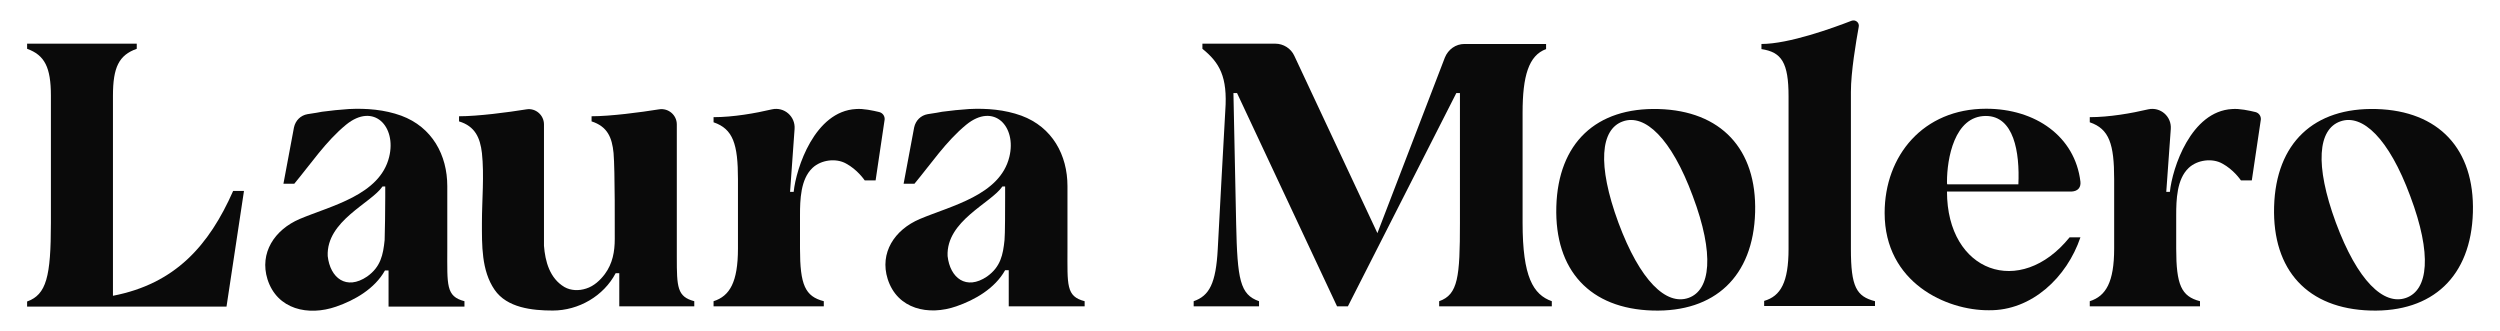 <svg xmlns="http://www.w3.org/2000/svg" xmlns:xlink="http://www.w3.org/1999/xlink" id="Capa_1" x="0px" y="0px" viewBox="0 0 830 110" xml:space="preserve"><g>	<g>		<g>			<g>				<path fill="#0A0A0A" d="M148.5,82.6c0,0,0-20.8,0-20.8c0-10.3-5-19.6-15.3-23.4c-5.5-2-11.5-2.5-17.4-2.2     c-3,0.2-5.9,0.5-8.9,0.9c-0.4,0.1-2.7,0.5-4.8,0.8c-2.3,0.4-4,2.1-4.5,4.4L94.1,61h3.6c5.5-6.6,10.5-14.1,17.2-19.6     c9.2-7.5,16.8,0.6,14.3,10.7c-3.1,12.7-19.3,16.2-29.7,20.6C91.1,76.3,86.1,84,88.8,92.7c3.2,10.1,13.6,12.3,22.8,9.1     c6.1-2.1,12.8-5.9,16.2-12c0.1,0,1.1,0,1.2,0v12c0,0,25.2,0,25.2,0V100C148,98.4,148.5,94.7,148.5,82.6z M127.7,79.7     c-0.5,4.9-1.3,8.9-5.8,12.1c-6.9,4.7-12.3,0.5-13.1-6.8c-0.5-11.7,14.4-17.5,18.2-23.1h0.9c0,0,0,2.6,0,3.6     C127.9,68.6,127.8,78,127.7,79.7z"></path>			</g>			<g>				<path fill="#0A0A0A" d="M37.5,98.2V31.8c0-9.5,2-13.5,7.9-15.6v-1.7H9v1.7c5.8,2.1,7.9,6.1,7.9,15.6V74     c0,17.9-1.5,23.8-7.9,26.1v1.7h66.2L81,63.4h-3.6C69.4,81.5,58.2,94.2,37.5,98.2z"></path>			</g>			<g>				<path fill="#0A0A0A" d="M224.7,85.3c0,0,0-36.5,0-36.5l0-6.6v-0.9c0-3.1-2.8-5.5-5.9-5c-6.2,1-16.1,2.3-22.4,2.3     c0,0,0,1.7,0,1.7c5.3,1.7,6.8,5.4,7.3,10.5c0.5,5.6,0.4,27,0.4,28.5c0,4.2-0.7,8.2-3.3,11.7c-1.5,2-3.6,4-6.2,4.8     c-2.4,0.8-5.1,0.7-7.2-0.5c-4.9-2.9-6.4-8.5-6.8-13.7c0-6.7,0-19,0-19V48.8l0-6.6v-0.9c0-3.1-2.8-5.5-5.8-5     c-6.2,1-16.1,2.3-22.4,2.3c0,0,0,1.7,0,1.7c5.3,1.6,7,5.4,7.6,10.5c0.8,7.4,0,15.7,0,23.1c0,7.4-0.2,15.9,4.2,22.3     c4.1,6,12.5,6.9,19.3,6.9c8.6,0,16.9-4.8,20.9-12.4h1.2v11h24.9V100C224.8,98.5,224.7,95.3,224.7,85.3z"></path>			</g>			<g>				<path fill="#0A0A0A" d="M291.9,37.2c-2.1-0.5-5.3-1.2-7.7-1c-13.7,0.7-19.9,19.6-20.7,27.5h-1.2l1.5-20.9     c0.3-4.1-3.4-7.4-7.5-6.5c-5.5,1.3-12.9,2.6-19.4,2.6v1.7c6.5,2.2,8.1,7.3,8.1,18.9v23c0,11.1-2.7,15.8-8.1,17.5v1.7h36.6V100     c-6.2-1.6-7.9-5.4-7.9-17.5c0,0,0-9.5,0-11c0-5.2,0.2-12,4.1-15.7l0.1-0.1c2.8-2.6,7.7-3.3,11.1-1.4c3.7,2,5.9,5.2,6.2,5.6h3.6     l3-20.2C293.8,38.6,293.1,37.5,291.9,37.2z"></path>			</g>			<g>				<path fill="#0A0A0A" d="M354.4,82.6c0,0,0-20.8,0-20.8c0-10.3-5-19.6-15.3-23.4c-5.5-2-11.5-2.5-17.4-2.2     c-3,0.2-5.9,0.5-8.9,0.9c-0.4,0.1-2.7,0.5-4.8,0.8c-2.3,0.4-4,2.1-4.5,4.4L300,61h3.6c5.5-6.6,10.5-14.1,17.2-19.6     c9.2-7.5,16.8,0.6,14.3,10.7c-3.1,12.7-19.3,16.2-29.7,20.6c-8.5,3.6-13.4,11.3-10.7,19.9c3.2,10.1,13.6,12.3,22.8,9.1     c6.1-2.1,12.8-5.9,16.2-12c0.1,0,1.1,0,1.2,0v12c0,0,25.2,0,25.2,0V100C353.9,98.4,354.4,94.7,354.4,82.6z M333.5,79.7     c-0.5,4.9-1.3,8.9-5.8,12.1c-6.9,4.7-12.3,0.5-13.1-6.8c-0.5-11.7,14.4-17.5,18.2-23.1h0.9c0,0,0,2.6,0,3.6     C333.7,68.6,333.7,78,333.5,79.7z"></path>			</g>		</g>		<g>			<path fill="#0A0A0A" d="M748.8,37.2c-2.1-0.5-5.3-1.2-7.7-1c-13.7,0.7-19.9,19.6-20.7,27.5h-1.2l1.5-20.9    c0.3-4.1-3.4-7.4-7.5-6.5c-5.5,1.3-12.9,2.6-19.4,2.6v1.7c6.5,2.2,8.1,7.3,8.1,18.9v23c0,11.1-2.7,15.8-8.1,17.5v1.7h36.6V100    c-6.2-1.6-7.9-5.4-7.9-17.5c0,0,0-9.5,0-11c0-5.2,0.2-12,4.1-15.7l0.1-0.1c2.8-2.6,7.7-3.3,11.1-1.4c3.7,2,5.9,5.2,6.2,5.6h3.6    l3-20.2C750.7,38.6,750,37.5,748.8,37.2z"></path>			<path fill="#0A0A0A" d="M505.5,74l0-36.6c0-12.1,2-19,7.8-21.1v-1.7h-27.1c-2.9,0-5.4,1.8-6.5,4.5l-22.4,58.3l-27.6-58.9    c-1.1-2.4-3.6-4-6.3-4h-24.2v1.7c5.7,4.6,8.4,9.3,7.6,20.5c-0.1,1.7-2.4,43.3-2.5,45.9c-0.6,11.5-2.8,15.6-8,17.4v1.7h21.7V100    c-6.3-2.2-7.2-7.1-7.6-25.8l-0.9-43.3h1.2l33.2,70.8h3.6l36-70.8h1.2V74c0,17.9-0.6,23.8-6.9,26v1.7h37.4V100    C509,97.8,505.5,91.9,505.5,74z"></path>			<path fill="#0A0A0A" d="M614.5,82.7V30.5c0-6.6,1.7-16.6,2.6-21.6c0.3-1.4-1.1-2.5-2.4-2c-6.2,2.4-20.8,7.7-29.9,7.7v1.7    c6.7,1,9,4.5,9,15.7v50.6c0,11.1-2.6,15.7-8.1,17.3v1.7h36.8V100C616.3,98.4,614.5,95.2,614.5,82.7z"></path>			<path fill="#0A0A0A" d="M646.4,63.6h41.3c2.3-0.1,3.2-1.5,3-3.3c-1.8-15-14.9-24.2-31.3-24.2c-20.9,0-33.7,15.6-33.7,34.6    c0,23.2,20.6,32.4,34.6,32.3c14.2,0.2,25.9-10.9,30.4-24.2h-3.6C670.7,99.1,646.4,90.4,646.4,63.6z M646.4,60.3    c0-7.5,2.4-21.8,12.9-21.8c9.3,0,11.3,12,10.8,22.7h-23.6C646.4,60.9,646.4,61.1,646.4,60.3z"></path>			<path fill="#0A0A0A" d="M550.7,36.2c-20.8-0.6-33.4,11.3-34,32.4c-0.6,21.2,11.2,33.9,32,34.5c20.6,0.6,33.4-11.3,34-32.6    C583.3,49.4,571.3,36.8,550.7,36.2z M560.6,98.9c-7.4,2.6-16.1-5.6-23.3-25c-7.1-19.3-5.9-31,1.5-33.6    c7.3-2.6,16.1,5.6,23.2,24.8C569.3,84.5,567.9,96.3,560.6,98.9z"></path>			<path fill="#0A0A0A" d="M789,36.2c-20.8-0.6-33.4,11.3-34,32.4c-0.6,21.2,11.2,33.9,32,34.5c20.6,0.6,33.4-11.3,34-32.6    C821.6,49.4,809.6,36.8,789,36.2z M798.8,98.9c-7.4,2.6-16.1-5.6-23.3-25c-7.1-19.3-5.9-31,1.5-33.6c7.3-2.6,16.1,5.6,23.2,24.8    C807.5,84.5,806.2,96.3,798.8,98.9z"></path>		</g>	</g></g></svg>